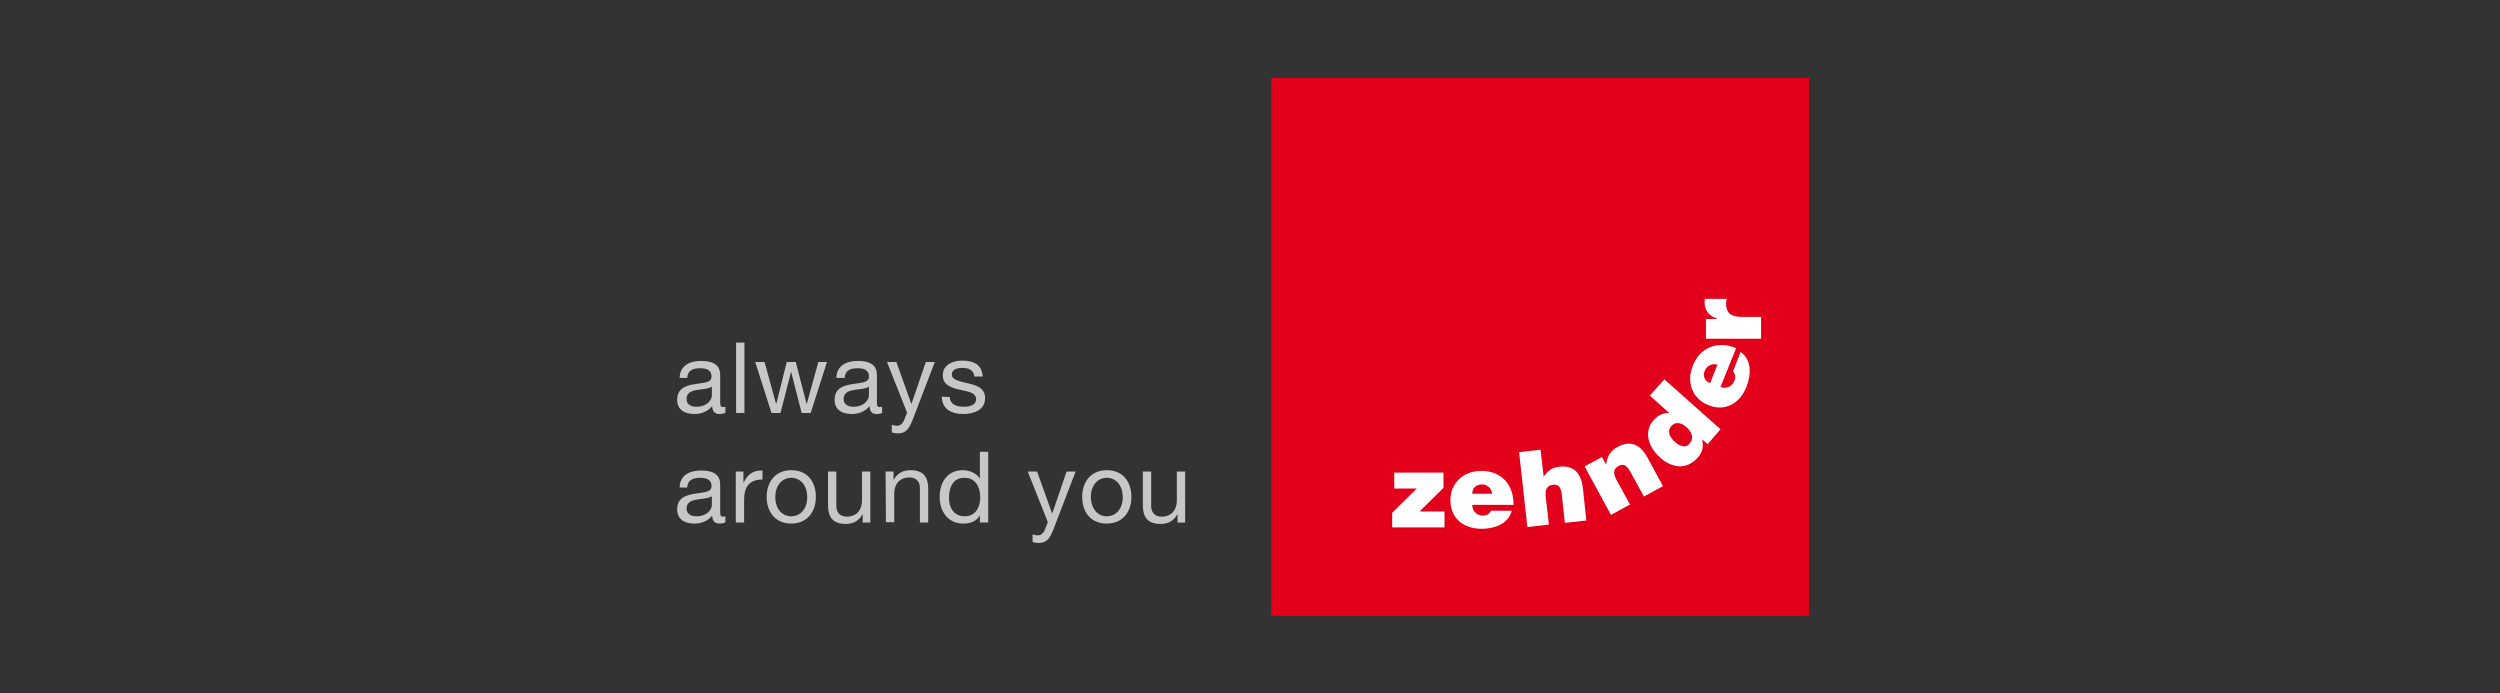 <?xml version="1.0" encoding="UTF-8"?>
<!-- Generator: Adobe Illustrator 25.4.1, SVG Export Plug-In . SVG Version: 6.00 Build 0)  -->
<svg xmlns="http://www.w3.org/2000/svg" xmlns:xlink="http://www.w3.org/1999/xlink" version="1.1" id="Layer_1" x="0px" y="0px" viewBox="0 0 721 200" style="enable-background:new 0 0 721 200;" xml:space="preserve">
<rect x="0" y="0" width="721" height="200" fill="#333333" stroke="none"/>
<style type="text/css">
	.st0{fill:#E3001A;}
	.st1{fill:#C7C7C7;}
	.st2{fill:#FFFFFF;}
</style>
<rect x="366.6" y="22.5" class="st0" width="155.1" height="155.1"></rect>
<path class="st1" d="M209.2,119c-0.4,0.3-1,0.4-1.7,0.4c-1.3,0-2.1-0.7-2.1-2.3c-1.3,1.6-3.1,2.3-5.2,2.3c-2.7,0-4.9-1.2-4.9-4.1  c0-3.3,2.5-4.1,5-4.5c2.6-0.5,4.9-0.3,4.9-2.2c0-2.1-1.8-2.4-3.3-2.4c-2,0-3.6,0.6-3.7,2.8H196c0.1-3.6,2.9-4.9,6.2-4.9  c2.6,0,5.5,0.6,5.5,4v7.6c0,1.1,0,1.7,0.8,1.7c0.2,0,0.5-0.1,0.7-0.1V119z M205.3,111.5c-1.9,1.4-7.3,0-7.3,3.6  c0,1.6,1.4,2.2,2.8,2.2c3.2,0,4.5-2,4.5-3.3V111.5z"></path>
<path class="st1" d="M212.3,98.8h2.4v20.3h-2.4V98.8z"></path>
<path class="st1" d="M233.8,119.1h-2.6l-3-11.7h-0.1l-3,11.7h-2.6l-4.7-14.7h2.7l3.3,12h0.1l3-12h2.6l3.1,12h0.1l3.3-12h2.5  L233.8,119.1z"></path>
<path class="st1" d="M254.5,119c-0.4,0.3-1,0.4-1.7,0.4c-1.3,0-2-0.7-2-2.3c-1.3,1.6-3.1,2.3-5.2,2.3c-2.7,0-4.9-1.2-4.9-4.1  c0-3.3,2.5-4.1,5-4.5c2.6-0.5,4.9-0.3,4.9-2.2c0-2.1-1.8-2.4-3.3-2.4c-2,0-3.6,0.6-3.7,2.8h-2.4c0.1-3.6,2.9-4.9,6.2-4.9  c2.6,0,5.5,0.6,5.5,4v7.6c0,1.1,0,1.7,0.8,1.7c0.2,0,0.5-0.1,0.7-0.1V119z M250.6,111.5c-1.9,1.4-7.3,0-7.3,3.6  c0,1.6,1.4,2.2,2.8,2.2c3.2,0,4.5-2,4.5-3.3V111.5z"></path>
<path class="st1" d="M263.2,121.1c-1.1,2.8-2.1,3.9-4.3,3.9c-0.6,0-1.1-0.1-1.7-0.3v-2.2c0.5,0.1,0.9,0.3,1.4,0.3c1,0,1.5-0.5,2-1.3  l1-2.5l-5.8-14.6h2.7l4.3,12h0.1l4.1-12h2.6L263.2,121.1z"></path>
<path class="st1" d="M273.9,114.5c0.1,2.2,2,2.8,4,2.8c1.5,0,3.6-0.3,3.6-2.2c0-3.8-9.6-1.2-9.6-6.9c0-3,2.9-4.2,5.5-4.2  c3.3,0,5.8,1,6,4.6h-2.4c-0.1-1.9-1.8-2.5-3.4-2.5c-1.5,0-3.1,0.4-3.1,1.9c0,1.7,2.6,2,4.8,2.6c2.4,0.5,4.8,1.4,4.8,4.2  c0,3.5-3.3,4.6-6.3,4.6c-3.3,0-6.1-1.3-6.2-5L273.9,114.5L273.9,114.5z"></path>
<path class="st1" d="M209.2,150.6c-0.4,0.3-1,0.4-1.7,0.4c-1.3,0-2.1-0.7-2.1-2.3c-1.3,1.6-3.1,2.3-5.2,2.3c-2.7,0-4.9-1.2-4.9-4.1  c0-3.3,2.5-4.1,5-4.5c2.6-0.5,4.9-0.3,4.9-2.2c0-2.1-1.8-2.4-3.3-2.4c-2,0-3.6,0.6-3.7,2.8H196c0.1-3.6,2.9-4.9,6.2-4.9  c2.6,0,5.5,0.6,5.5,4v7.6c0,1.1,0,1.7,0.8,1.7c0.2,0,0.5-0.1,0.7-0.1V150.6z M205.3,143.1c-1.9,1.4-7.3,0-7.3,3.6  c0,1.6,1.4,2.2,2.8,2.2c3.2,0,4.5-2,4.5-3.3V143.1z"></path>
<path class="st1" d="M212.1,136h2.3v3.1h0.1c1.2-2.4,2.8-3.5,5.4-3.4v2.6c-3.9,0-5.3,2.2-5.3,5.9v6.5h-2.4V136z"></path>
<path class="st1" d="M228.2,135.6c4.7,0,7.1,3.4,7.1,7.7c0,4.3-2.5,7.7-7.1,7.7s-7.1-3.4-7.1-7.7C221.1,139,223.6,135.6,228.2,135.6  z M228.2,148.9c2.5,0,4.6-2,4.6-5.5c0-3.6-2.1-5.6-4.6-5.6c-2.5,0-4.6,2-4.6,5.6C223.6,146.9,225.7,148.9,228.2,148.9z"></path>
<path class="st1" d="M251.1,150.7h-2.3v-2.3h-0.1c-1,1.8-2.6,2.7-4.8,2.7c-3.9,0-5.1-2.2-5.1-5.4V136h2.4v10c0,1.8,1.1,3,3,3  c2.9,0,4.4-2,4.4-4.6V136h2.4V150.7z"></path>
<path class="st1" d="M255.4,136h2.3v2.3h0.1c1-1.8,2.6-2.7,4.8-2.7c3.9,0,5.1,2.2,5.1,5.4v9.7h-2.4v-10c0-1.8-1.1-3-3-3  c-2.9,0-4.4,2-4.4,4.6v8.3h-2.4L255.4,136L255.4,136z"></path>
<path class="st1" d="M285,150.7h-2.4v-2h-0.1c-0.8,1.6-2.6,2.3-4.7,2.3c-4.5,0-6.8-3.6-6.8-7.7c0-4.2,2.2-7.7,6.7-7.7  c1.5,0,3.7,0.6,4.8,2.3h0.1v-7.6h2.4L285,150.7L285,150.7z M278.2,148.9c3.3,0,4.5-2.8,4.5-5.5c0-2.9-1.3-5.6-4.6-5.6  c-3.3,0-4.4,2.8-4.4,5.7C273.6,146.2,275,148.9,278.2,148.9z"></path>
<path class="st1" d="M303.8,152.7c-1.1,2.8-2.1,3.9-4.3,3.9c-0.6,0-1.1-0.1-1.7-0.3v-2.2c0.5,0.1,0.9,0.3,1.4,0.3c1,0,1.5-0.5,2-1.3  l1-2.5l-5.8-14.6h2.7l4.3,12h0.1l4.1-12h2.6L303.8,152.7z"></path>
<path class="st1" d="M319.2,135.6c4.7,0,7.1,3.4,7.1,7.7c0,4.3-2.5,7.7-7.1,7.7c-4.7,0-7.1-3.4-7.1-7.7  C312.1,139,314.6,135.6,319.2,135.6z M319.2,148.9c2.5,0,4.6-2,4.6-5.5c0-3.6-2.1-5.6-4.6-5.6c-2.5,0-4.6,2-4.6,5.6  C314.7,146.9,316.7,148.9,319.2,148.9z"></path>
<path class="st1" d="M341.9,150.7h-2.3v-2.3h-0.1c-1,1.8-2.6,2.7-4.8,2.7c-3.9,0-5.1-2.2-5.1-5.4V136h2.4v10c0,1.8,1.1,3,3,3  c2.9,0,4.4-2,4.4-4.6V136h2.4V150.7z"></path>
<path class="st2" d="M401.5,152.1v-4.2l7.1-7h-6.5v-4.6h14.2v4.4l-6.9,6.8h7.2v4.6H401.5"></path>
<path class="st2" d="M430.3,142.4c0-1.4-1.3-2.7-2.8-2.7c-1.9,0-2.9,1.1-2.9,2.7H430.3L430.3,142.4z M424.6,145.6  c0,1.9,1.4,3.1,3.1,3.1c1,0,1.9-0.5,2.3-1.4h6c-1.1,3.9-5.1,5.2-8.7,5.2c-5.1,0-9-2.9-9-8.2c0-5.2,3.9-8.5,8.9-8.5  c5.8,0,9.4,4,9.3,9.8H424.6"></path>
<path class="st2" d="M438.1,130.4l6.2-0.7l0.9,7.8c1.1-1.7,2.4-2.7,4.5-2.9c4.1-0.5,6.3,1.8,6.8,6.1l1,9.4l-6.2,0.7l-0.9-8.3  c-0.2-1.6-0.7-2.9-2.5-2.7c-1.9,0.2-2.3,1.5-2.1,3.5l0.9,8l-6.2,0.7L438.1,130.4"></path>
<path class="st2" d="M457,134.5l5-2.7l1.2,2.2c0.3-2.3,1.2-4,3.3-5.1c3.6-2,6.5-0.8,8.6,3l4.5,8.3l-5.5,3l-4-7.3  c-0.8-1.4-1.8-2.4-3.3-1.5c-1.7,0.9-1.5,2.3-0.6,4l3.9,7.1l-5.5,3L457,134.5"></path>
<path class="st2" d="M486.5,123.3c-1.3-1.2-3.1-2-4.5-0.4c-1.4,1.6-0.3,3.3,1,4.5c1.2,1.1,3,2.1,4.3,0.5  C488.7,126.3,487.8,124.5,486.5,123.3L486.5,123.3z M492.5,128.1l-1.6-1.4c0.5,2.4,0,3.8-1.3,5.3c-3.2,3.6-7.4,3-10.8,0  c-3.9-3.5-4.5-7.9-2-10.7c1.3-1.5,2.6-2.2,4.6-2.2l-5.6-5l4.2-4.7l16.2,14.4L492.5,128.1"></path>
<path class="st2" d="M495.3,105.2c-1.3-0.5-3,0.2-3.6,1.6c-0.7,1.7-0.1,3.1,1.5,3.7L495.3,105.2L495.3,105.2z M496.2,111.6  c1.7,0.7,3.4-0.2,4-1.8c0.4-0.9,0.3-1.9-0.4-2.7l2.2-5.6c3.3,2.4,3,6.6,1.7,10c-1.8,4.7-6,7.3-10.9,5.4c-4.8-1.9-6.5-6.7-4.6-11.4  c2.1-5.4,7.2-7.3,12.5-5.1L496.2,111.6"></path>
<path class="st2" d="M492,97.7V92h3.2v-0.1c-2.5-0.9-3.6-2.4-3.6-4.9c0-0.3,0.1-0.5,0.1-0.8h6.3c-0.1,0.4-0.2,0.9-0.2,1.3  c0,2.6,1.2,3.9,4.6,3.9h5.5v6.3H492"></path>
</svg>
